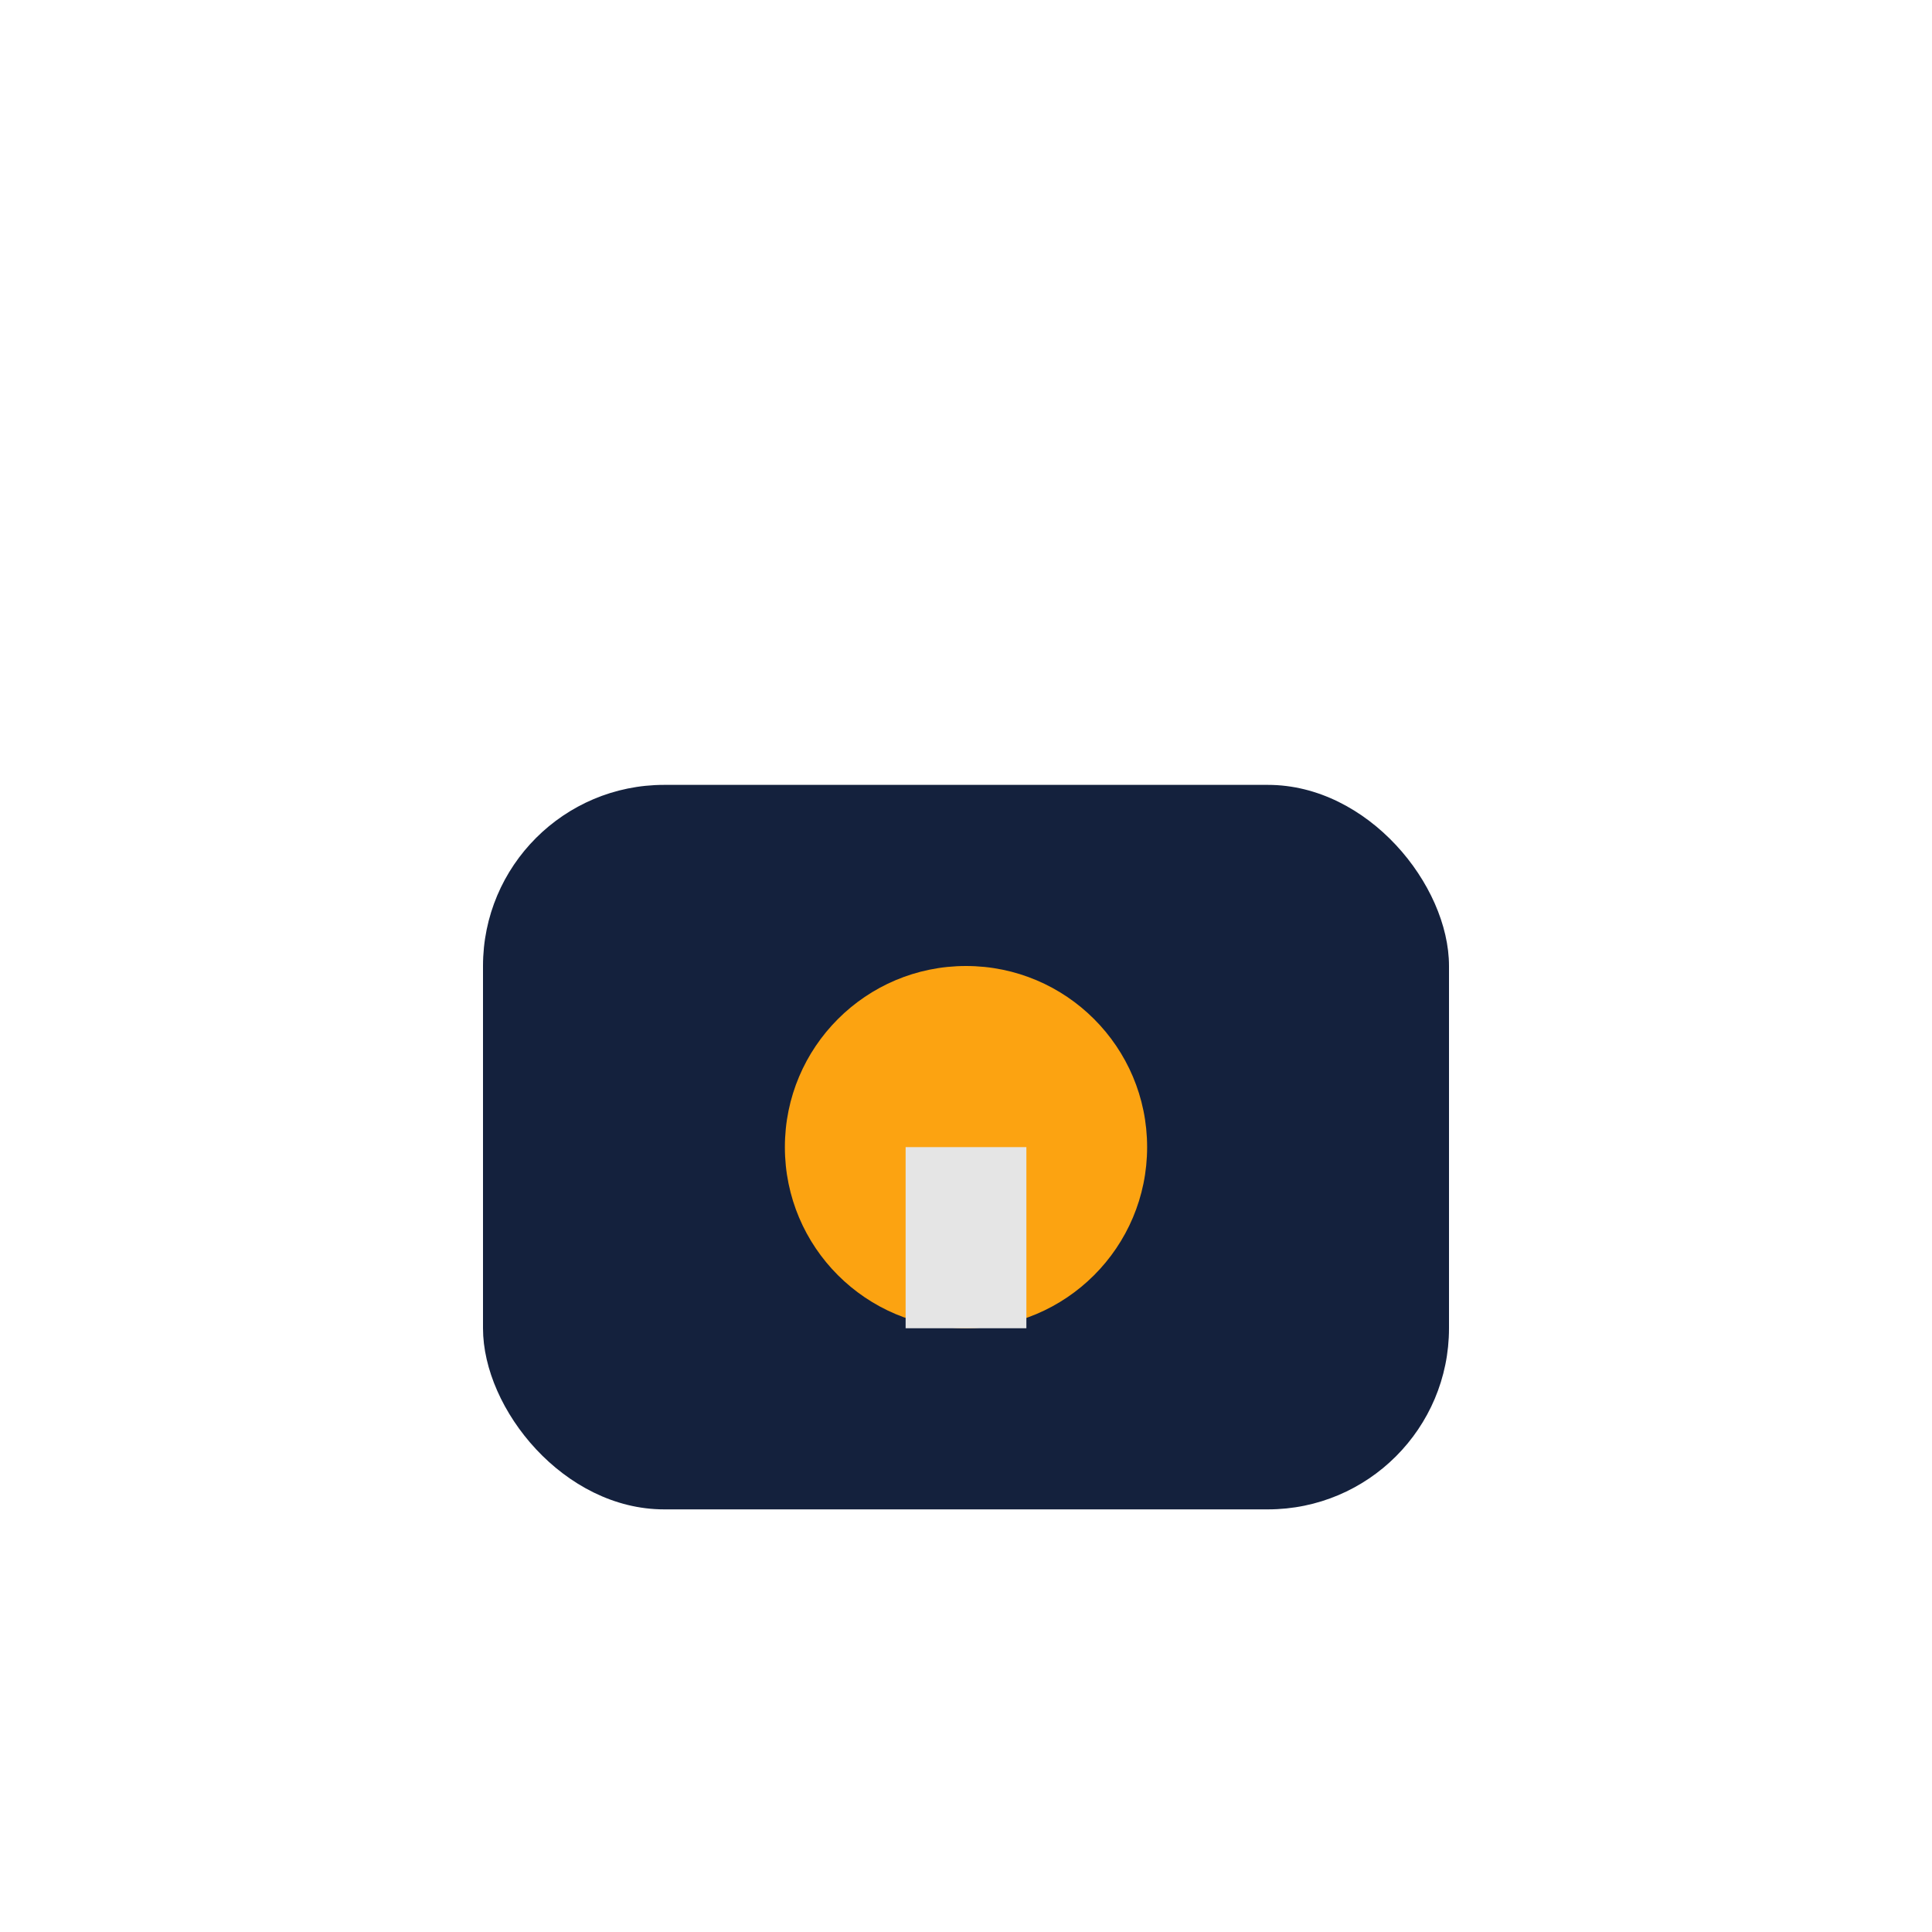 <?xml version="1.0" encoding="UTF-8"?>
<svg xmlns="http://www.w3.org/2000/svg" width="32" height="32" viewBox="0 0 32 32"><rect x="8" y="13" width="16" height="12" rx="3" fill="#14213D"/><circle cx="16" cy="19" r="3" fill="#FCA311"/><path d="M16 19v3" stroke="#E5E5E5" stroke-width="2"/></svg>